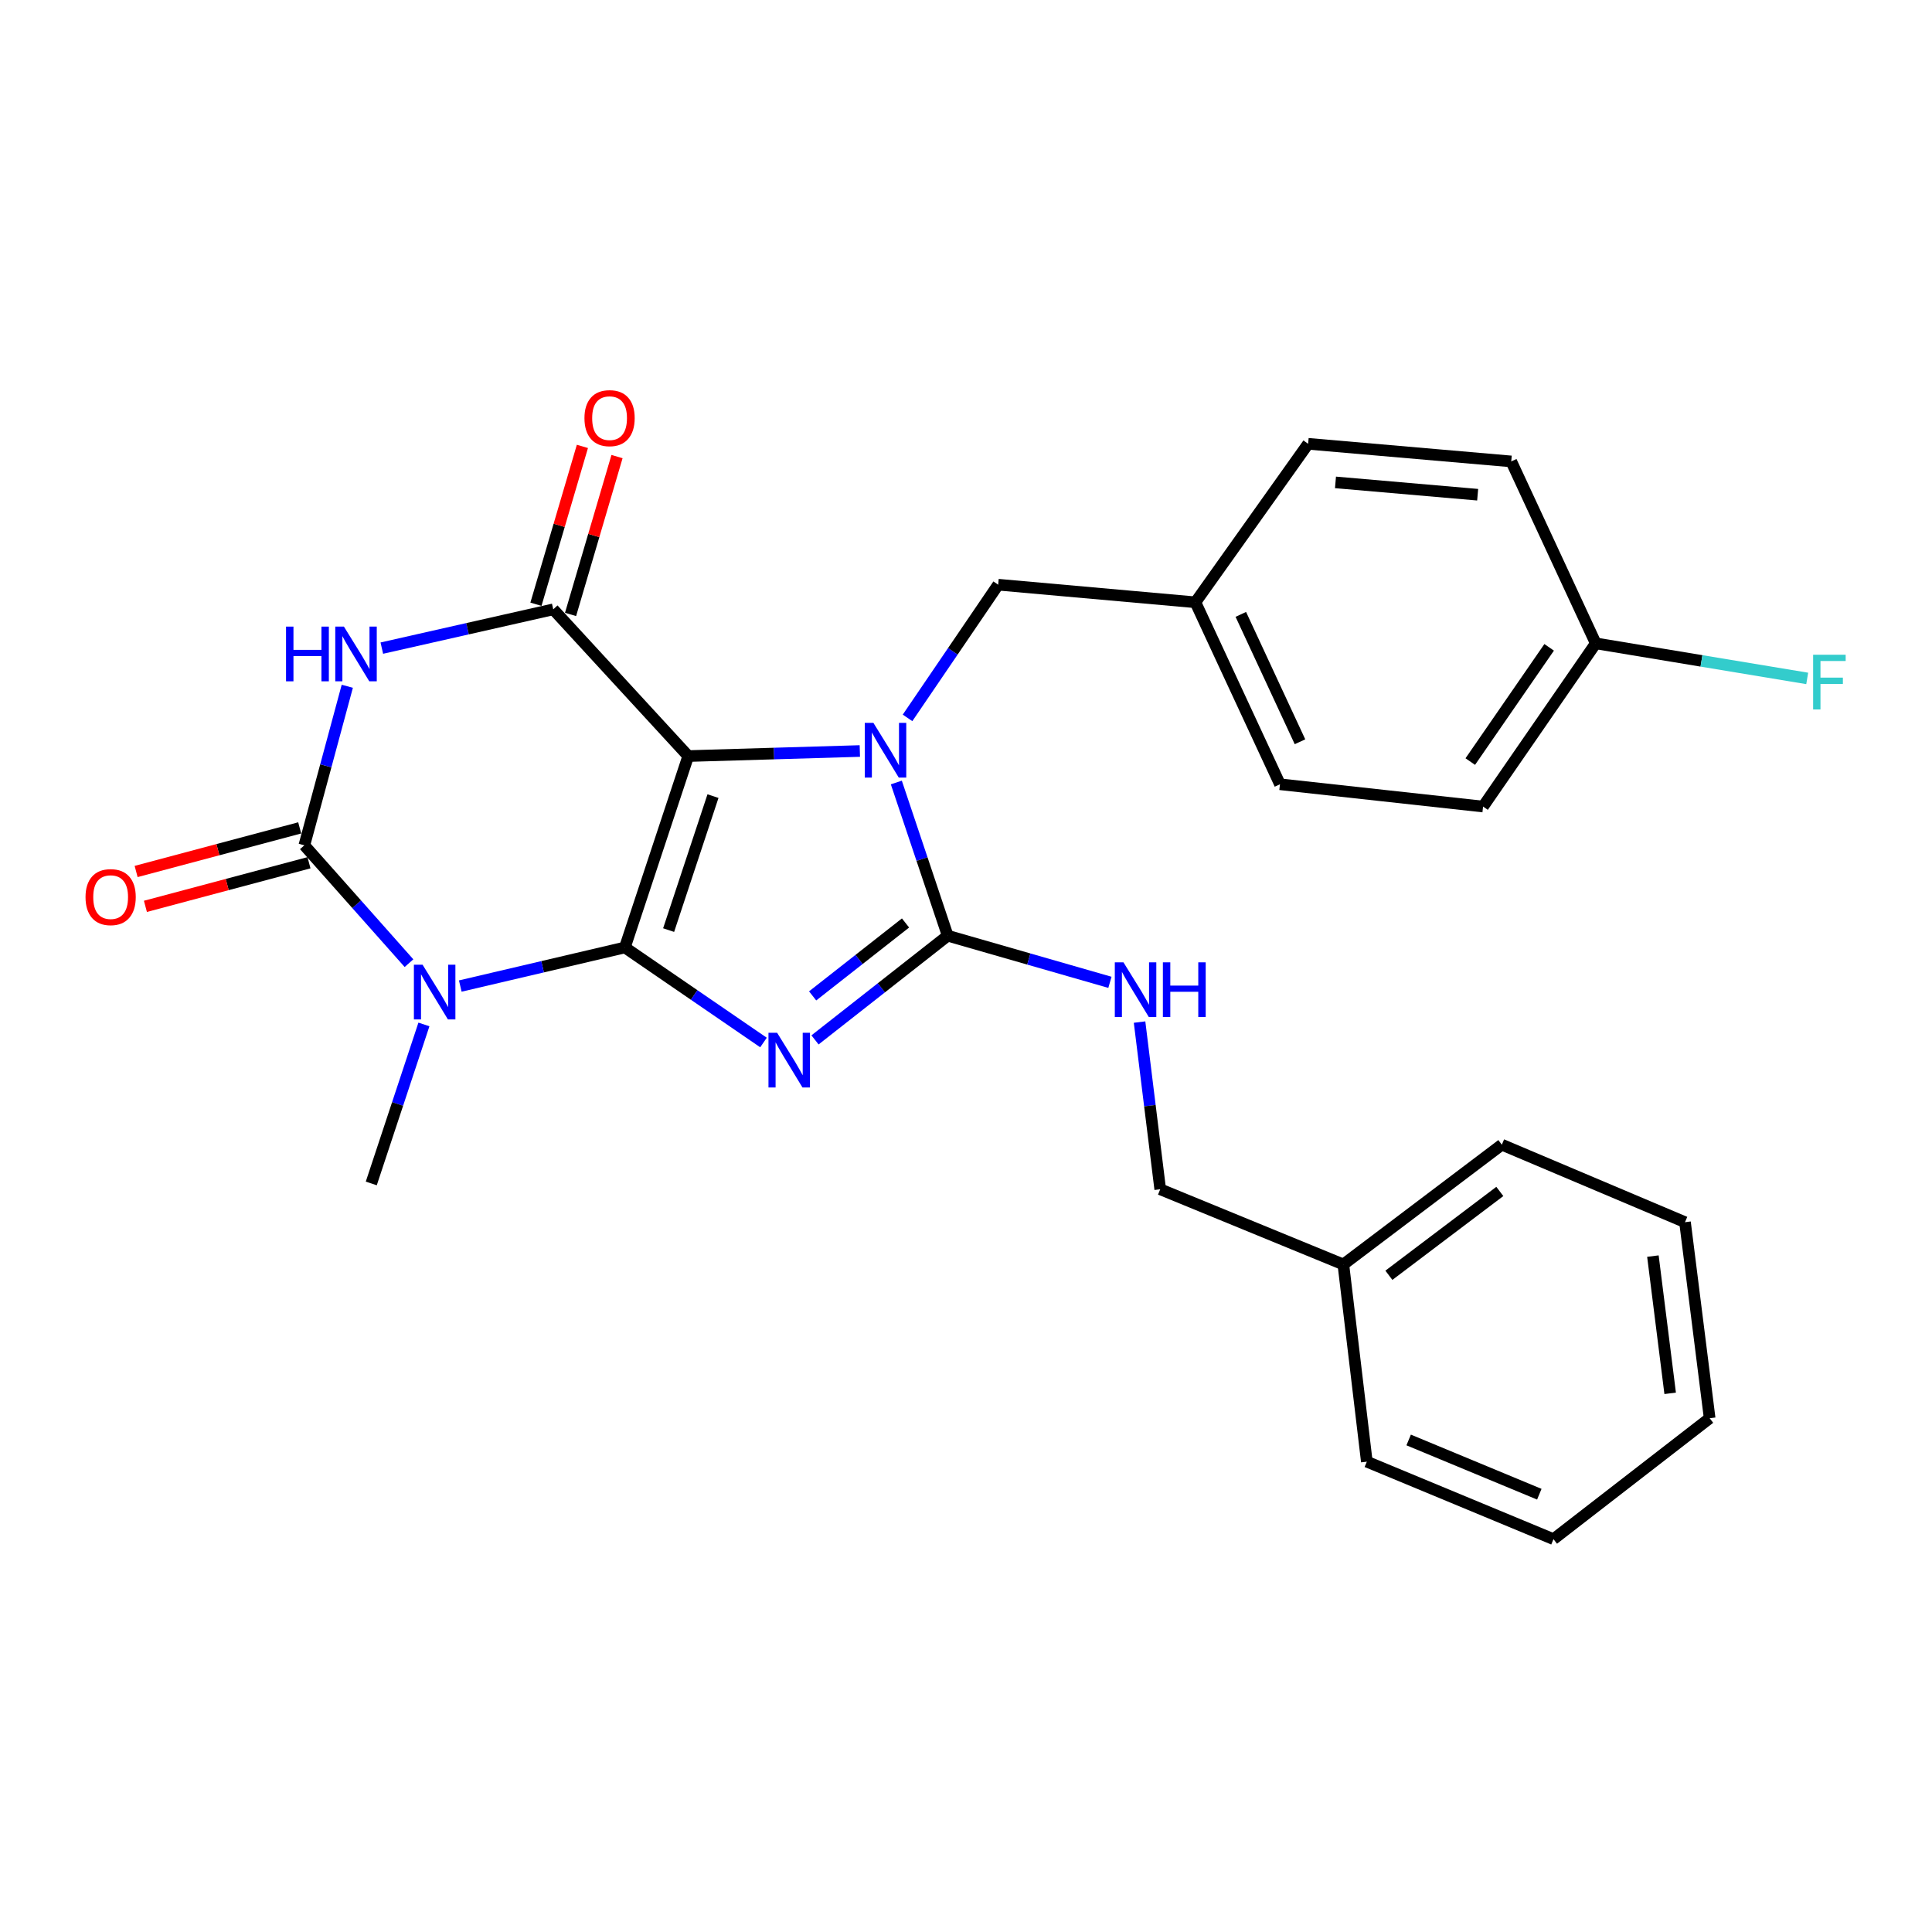 <?xml version='1.0' encoding='iso-8859-1'?>
<svg version='1.1' baseProfile='full'
              xmlns='http://www.w3.org/2000/svg'
                      xmlns:rdkit='http://www.rdkit.org/xml'
                      xmlns:xlink='http://www.w3.org/1999/xlink'
                  xml:space='preserve'
width='1000px' height='1000px' viewBox='0 0 1000 1000'>
<!-- END OF HEADER -->
<rect style='opacity:1.0;fill:#FFFFFF;stroke:none' width='1000' height='1000' x='0' y='0'> </rect>
<path class='bond-0' d='M 323.429,490.405 L 356.234,391.337' style='fill:none;fill-rule:evenodd;stroke:#000000;stroke-width:6px;stroke-linecap:butt;stroke-linejoin:miter;stroke-opacity:1' />
<path class='bond-0' d='M 346.078,481.415 L 369.041,412.067' style='fill:none;fill-rule:evenodd;stroke:#000000;stroke-width:6px;stroke-linecap:butt;stroke-linejoin:miter;stroke-opacity:1' />
<path class='bond-1' d='M 323.429,490.405 L 359.306,515.002' style='fill:none;fill-rule:evenodd;stroke:#000000;stroke-width:6px;stroke-linecap:butt;stroke-linejoin:miter;stroke-opacity:1' />
<path class='bond-1' d='M 359.306,515.002 L 395.183,539.6' style='fill:none;fill-rule:evenodd;stroke:#0000FF;stroke-width:6px;stroke-linecap:butt;stroke-linejoin:miter;stroke-opacity:1' />
<path class='bond-3' d='M 323.429,490.405 L 280.836,500.391' style='fill:none;fill-rule:evenodd;stroke:#000000;stroke-width:6px;stroke-linecap:butt;stroke-linejoin:miter;stroke-opacity:1' />
<path class='bond-3' d='M 280.836,500.391 L 238.242,510.378' style='fill:none;fill-rule:evenodd;stroke:#0000FF;stroke-width:6px;stroke-linecap:butt;stroke-linejoin:miter;stroke-opacity:1' />
<path class='bond-2' d='M 356.234,391.337 L 400.641,390.029' style='fill:none;fill-rule:evenodd;stroke:#000000;stroke-width:6px;stroke-linecap:butt;stroke-linejoin:miter;stroke-opacity:1' />
<path class='bond-2' d='M 400.641,390.029 L 445.048,388.72' style='fill:none;fill-rule:evenodd;stroke:#0000FF;stroke-width:6px;stroke-linecap:butt;stroke-linejoin:miter;stroke-opacity:1' />
<path class='bond-7' d='M 356.234,391.337 L 286.361,315.395' style='fill:none;fill-rule:evenodd;stroke:#000000;stroke-width:6px;stroke-linecap:butt;stroke-linejoin:miter;stroke-opacity:1' />
<path class='bond-4' d='M 421.849,538.252 L 456.191,511.288' style='fill:none;fill-rule:evenodd;stroke:#0000FF;stroke-width:6px;stroke-linecap:butt;stroke-linejoin:miter;stroke-opacity:1' />
<path class='bond-4' d='M 456.191,511.288 L 490.534,484.325' style='fill:none;fill-rule:evenodd;stroke:#000000;stroke-width:6px;stroke-linecap:butt;stroke-linejoin:miter;stroke-opacity:1' />
<path class='bond-4' d='M 420.619,515.474 L 444.659,496.6' style='fill:none;fill-rule:evenodd;stroke:#0000FF;stroke-width:6px;stroke-linecap:butt;stroke-linejoin:miter;stroke-opacity:1' />
<path class='bond-4' d='M 444.659,496.6 L 468.699,477.726' style='fill:none;fill-rule:evenodd;stroke:#000000;stroke-width:6px;stroke-linecap:butt;stroke-linejoin:miter;stroke-opacity:1' />
<path class='bond-9' d='M 469.741,371.577 L 493.199,337.105' style='fill:none;fill-rule:evenodd;stroke:#0000FF;stroke-width:6px;stroke-linecap:butt;stroke-linejoin:miter;stroke-opacity:1' />
<path class='bond-9' d='M 493.199,337.105 L 516.657,302.634' style='fill:none;fill-rule:evenodd;stroke:#000000;stroke-width:6px;stroke-linecap:butt;stroke-linejoin:miter;stroke-opacity:1' />
<path class='bond-27' d='M 463.939,405.02 L 477.236,444.672' style='fill:none;fill-rule:evenodd;stroke:#0000FF;stroke-width:6px;stroke-linecap:butt;stroke-linejoin:miter;stroke-opacity:1' />
<path class='bond-27' d='M 477.236,444.672 L 490.534,484.325' style='fill:none;fill-rule:evenodd;stroke:#000000;stroke-width:6px;stroke-linecap:butt;stroke-linejoin:miter;stroke-opacity:1' />
<path class='bond-5' d='M 211.694,498.534 L 184.611,468.035' style='fill:none;fill-rule:evenodd;stroke:#0000FF;stroke-width:6px;stroke-linecap:butt;stroke-linejoin:miter;stroke-opacity:1' />
<path class='bond-5' d='M 184.611,468.035 L 157.528,437.535' style='fill:none;fill-rule:evenodd;stroke:#000000;stroke-width:6px;stroke-linecap:butt;stroke-linejoin:miter;stroke-opacity:1' />
<path class='bond-12' d='M 219.421,530.257 L 205.795,571.407' style='fill:none;fill-rule:evenodd;stroke:#0000FF;stroke-width:6px;stroke-linecap:butt;stroke-linejoin:miter;stroke-opacity:1' />
<path class='bond-12' d='M 205.795,571.407 L 192.169,612.556' style='fill:none;fill-rule:evenodd;stroke:#000000;stroke-width:6px;stroke-linecap:butt;stroke-linejoin:miter;stroke-opacity:1' />
<path class='bond-8' d='M 490.534,484.325 L 532.515,496.388' style='fill:none;fill-rule:evenodd;stroke:#000000;stroke-width:6px;stroke-linecap:butt;stroke-linejoin:miter;stroke-opacity:1' />
<path class='bond-8' d='M 532.515,496.388 L 574.496,508.451' style='fill:none;fill-rule:evenodd;stroke:#0000FF;stroke-width:6px;stroke-linecap:butt;stroke-linejoin:miter;stroke-opacity:1' />
<path class='bond-6' d='M 157.528,437.535 L 168.643,396.374' style='fill:none;fill-rule:evenodd;stroke:#000000;stroke-width:6px;stroke-linecap:butt;stroke-linejoin:miter;stroke-opacity:1' />
<path class='bond-6' d='M 168.643,396.374 L 179.758,355.213' style='fill:none;fill-rule:evenodd;stroke:#0000FF;stroke-width:6px;stroke-linecap:butt;stroke-linejoin:miter;stroke-opacity:1' />
<path class='bond-10' d='M 155.123,428.513 L 112.79,439.797' style='fill:none;fill-rule:evenodd;stroke:#000000;stroke-width:6px;stroke-linecap:butt;stroke-linejoin:miter;stroke-opacity:1' />
<path class='bond-10' d='M 112.79,439.797 L 70.457,451.082' style='fill:none;fill-rule:evenodd;stroke:#FF0000;stroke-width:6px;stroke-linecap:butt;stroke-linejoin:miter;stroke-opacity:1' />
<path class='bond-10' d='M 159.933,446.558 L 117.6,457.842' style='fill:none;fill-rule:evenodd;stroke:#000000;stroke-width:6px;stroke-linecap:butt;stroke-linejoin:miter;stroke-opacity:1' />
<path class='bond-10' d='M 117.6,457.842 L 75.266,469.126' style='fill:none;fill-rule:evenodd;stroke:#FF0000;stroke-width:6px;stroke-linecap:butt;stroke-linejoin:miter;stroke-opacity:1' />
<path class='bond-28' d='M 197.631,335.467 L 241.996,325.431' style='fill:none;fill-rule:evenodd;stroke:#0000FF;stroke-width:6px;stroke-linecap:butt;stroke-linejoin:miter;stroke-opacity:1' />
<path class='bond-28' d='M 241.996,325.431 L 286.361,315.395' style='fill:none;fill-rule:evenodd;stroke:#000000;stroke-width:6px;stroke-linecap:butt;stroke-linejoin:miter;stroke-opacity:1' />
<path class='bond-11' d='M 295.318,318.031 L 307.342,277.178' style='fill:none;fill-rule:evenodd;stroke:#000000;stroke-width:6px;stroke-linecap:butt;stroke-linejoin:miter;stroke-opacity:1' />
<path class='bond-11' d='M 307.342,277.178 L 319.367,236.325' style='fill:none;fill-rule:evenodd;stroke:#FF0000;stroke-width:6px;stroke-linecap:butt;stroke-linejoin:miter;stroke-opacity:1' />
<path class='bond-11' d='M 277.403,312.758 L 289.428,271.905' style='fill:none;fill-rule:evenodd;stroke:#000000;stroke-width:6px;stroke-linecap:butt;stroke-linejoin:miter;stroke-opacity:1' />
<path class='bond-11' d='M 289.428,271.905 L 301.452,231.053' style='fill:none;fill-rule:evenodd;stroke:#FF0000;stroke-width:6px;stroke-linecap:butt;stroke-linejoin:miter;stroke-opacity:1' />
<path class='bond-14' d='M 589.836,529.026 L 595.181,572.295' style='fill:none;fill-rule:evenodd;stroke:#0000FF;stroke-width:6px;stroke-linecap:butt;stroke-linejoin:miter;stroke-opacity:1' />
<path class='bond-14' d='M 595.181,572.295 L 600.526,615.565' style='fill:none;fill-rule:evenodd;stroke:#000000;stroke-width:6px;stroke-linecap:butt;stroke-linejoin:miter;stroke-opacity:1' />
<path class='bond-13' d='M 516.657,302.634 L 618.744,311.743' style='fill:none;fill-rule:evenodd;stroke:#000000;stroke-width:6px;stroke-linecap:butt;stroke-linejoin:miter;stroke-opacity:1' />
<path class='bond-17' d='M 618.744,311.743 L 677.091,229.71' style='fill:none;fill-rule:evenodd;stroke:#000000;stroke-width:6px;stroke-linecap:butt;stroke-linejoin:miter;stroke-opacity:1' />
<path class='bond-18' d='M 618.744,311.743 L 662.504,405.934' style='fill:none;fill-rule:evenodd;stroke:#000000;stroke-width:6px;stroke-linecap:butt;stroke-linejoin:miter;stroke-opacity:1' />
<path class='bond-18' d='M 642.244,318.003 L 672.876,383.937' style='fill:none;fill-rule:evenodd;stroke:#000000;stroke-width:6px;stroke-linecap:butt;stroke-linejoin:miter;stroke-opacity:1' />
<path class='bond-21' d='M 600.526,615.565 L 695.319,654.48' style='fill:none;fill-rule:evenodd;stroke:#000000;stroke-width:6px;stroke-linecap:butt;stroke-linejoin:miter;stroke-opacity:1' />
<path class='bond-15' d='M 825.957,333 L 767.631,417.471' style='fill:none;fill-rule:evenodd;stroke:#000000;stroke-width:6px;stroke-linecap:butt;stroke-linejoin:miter;stroke-opacity:1' />
<path class='bond-15' d='M 801.841,335.06 L 761.013,394.189' style='fill:none;fill-rule:evenodd;stroke:#000000;stroke-width:6px;stroke-linecap:butt;stroke-linejoin:miter;stroke-opacity:1' />
<path class='bond-16' d='M 825.957,333 L 880.683,342.075' style='fill:none;fill-rule:evenodd;stroke:#000000;stroke-width:6px;stroke-linecap:butt;stroke-linejoin:miter;stroke-opacity:1' />
<path class='bond-16' d='M 880.683,342.075 L 935.41,351.15' style='fill:none;fill-rule:evenodd;stroke:#33CCCC;stroke-width:6px;stroke-linecap:butt;stroke-linejoin:miter;stroke-opacity:1' />
<path class='bond-29' d='M 825.957,333 L 782.217,238.83' style='fill:none;fill-rule:evenodd;stroke:#000000;stroke-width:6px;stroke-linecap:butt;stroke-linejoin:miter;stroke-opacity:1' />
<path class='bond-19' d='M 677.091,229.71 L 782.217,238.83' style='fill:none;fill-rule:evenodd;stroke:#000000;stroke-width:6px;stroke-linecap:butt;stroke-linejoin:miter;stroke-opacity:1' />
<path class='bond-19' d='M 691.246,249.683 L 764.835,256.066' style='fill:none;fill-rule:evenodd;stroke:#000000;stroke-width:6px;stroke-linecap:butt;stroke-linejoin:miter;stroke-opacity:1' />
<path class='bond-20' d='M 662.504,405.934 L 767.631,417.471' style='fill:none;fill-rule:evenodd;stroke:#000000;stroke-width:6px;stroke-linecap:butt;stroke-linejoin:miter;stroke-opacity:1' />
<path class='bond-22' d='M 695.319,654.48 L 777.352,592.491' style='fill:none;fill-rule:evenodd;stroke:#000000;stroke-width:6px;stroke-linecap:butt;stroke-linejoin:miter;stroke-opacity:1' />
<path class='bond-22' d='M 718.883,660.081 L 776.305,616.689' style='fill:none;fill-rule:evenodd;stroke:#000000;stroke-width:6px;stroke-linecap:butt;stroke-linejoin:miter;stroke-opacity:1' />
<path class='bond-23' d='M 695.319,654.48 L 707.468,756.556' style='fill:none;fill-rule:evenodd;stroke:#000000;stroke-width:6px;stroke-linecap:butt;stroke-linejoin:miter;stroke-opacity:1' />
<path class='bond-24' d='M 777.352,592.491 L 872.155,632.6' style='fill:none;fill-rule:evenodd;stroke:#000000;stroke-width:6px;stroke-linecap:butt;stroke-linejoin:miter;stroke-opacity:1' />
<path class='bond-25' d='M 707.468,756.556 L 804.077,796.665' style='fill:none;fill-rule:evenodd;stroke:#000000;stroke-width:6px;stroke-linecap:butt;stroke-linejoin:miter;stroke-opacity:1' />
<path class='bond-25' d='M 729.12,745.325 L 796.746,773.401' style='fill:none;fill-rule:evenodd;stroke:#000000;stroke-width:6px;stroke-linecap:butt;stroke-linejoin:miter;stroke-opacity:1' />
<path class='bond-30' d='M 872.155,632.6 L 884.916,734.074' style='fill:none;fill-rule:evenodd;stroke:#000000;stroke-width:6px;stroke-linecap:butt;stroke-linejoin:miter;stroke-opacity:1' />
<path class='bond-30' d='M 855.541,650.151 L 864.474,721.183' style='fill:none;fill-rule:evenodd;stroke:#000000;stroke-width:6px;stroke-linecap:butt;stroke-linejoin:miter;stroke-opacity:1' />
<path class='bond-26' d='M 804.077,796.665 L 884.916,734.074' style='fill:none;fill-rule:evenodd;stroke:#000000;stroke-width:6px;stroke-linecap:butt;stroke-linejoin:miter;stroke-opacity:1' />
<path  class='atom-2' d='M 402.241 534.571
L 411.521 549.571
Q 412.441 551.051, 413.921 553.731
Q 415.401 556.411, 415.481 556.571
L 415.481 534.571
L 419.241 534.571
L 419.241 562.891
L 415.361 562.891
L 405.401 546.491
Q 404.241 544.571, 403.001 542.371
Q 401.801 540.171, 401.441 539.491
L 401.441 562.891
L 397.761 562.891
L 397.761 534.571
L 402.241 534.571
' fill='#0000FF'/>
<path  class='atom-3' d='M 452.081 374.168
L 461.361 389.168
Q 462.281 390.648, 463.761 393.328
Q 465.241 396.008, 465.321 396.168
L 465.321 374.168
L 469.081 374.168
L 469.081 402.488
L 465.201 402.488
L 455.241 386.088
Q 454.081 384.168, 452.841 381.968
Q 451.641 379.768, 451.281 379.088
L 451.281 402.488
L 447.601 402.488
L 447.601 374.168
L 452.081 374.168
' fill='#0000FF'/>
<path  class='atom-4' d='M 218.714 499.328
L 227.994 514.328
Q 228.914 515.808, 230.394 518.488
Q 231.874 521.168, 231.954 521.328
L 231.954 499.328
L 235.714 499.328
L 235.714 527.648
L 231.834 527.648
L 221.874 511.248
Q 220.714 509.328, 219.474 507.128
Q 218.274 504.928, 217.914 504.248
L 217.914 527.648
L 214.234 527.648
L 214.234 499.328
L 218.714 499.328
' fill='#0000FF'/>
<path  class='atom-7' d='M 148.054 324.329
L 151.894 324.329
L 151.894 336.369
L 166.374 336.369
L 166.374 324.329
L 170.214 324.329
L 170.214 352.649
L 166.374 352.649
L 166.374 339.569
L 151.894 339.569
L 151.894 352.649
L 148.054 352.649
L 148.054 324.329
' fill='#0000FF'/>
<path  class='atom-7' d='M 178.014 324.329
L 187.294 339.329
Q 188.214 340.809, 189.694 343.489
Q 191.174 346.169, 191.254 346.329
L 191.254 324.329
L 195.014 324.329
L 195.014 352.649
L 191.134 352.649
L 181.174 336.249
Q 180.014 334.329, 178.774 332.129
Q 177.574 329.929, 177.214 329.249
L 177.214 352.649
L 173.534 352.649
L 173.534 324.329
L 178.014 324.329
' fill='#0000FF'/>
<path  class='atom-9' d='M 581.505 498.104
L 590.785 513.104
Q 591.705 514.584, 593.185 517.264
Q 594.665 519.944, 594.745 520.104
L 594.745 498.104
L 598.505 498.104
L 598.505 526.424
L 594.625 526.424
L 584.665 510.024
Q 583.505 508.104, 582.265 505.904
Q 581.065 503.704, 580.705 503.024
L 580.705 526.424
L 577.025 526.424
L 577.025 498.104
L 581.505 498.104
' fill='#0000FF'/>
<path  class='atom-9' d='M 601.905 498.104
L 605.745 498.104
L 605.745 510.144
L 620.225 510.144
L 620.225 498.104
L 624.065 498.104
L 624.065 526.424
L 620.225 526.424
L 620.225 513.344
L 605.745 513.344
L 605.745 526.424
L 601.905 526.424
L 601.905 498.104
' fill='#0000FF'/>
<path  class='atom-11' d='M 44.267 464.341
Q 44.267 457.541, 47.627 453.741
Q 50.987 449.941, 57.267 449.941
Q 63.547 449.941, 66.907 453.741
Q 70.267 457.541, 70.267 464.341
Q 70.267 471.221, 66.867 475.141
Q 63.467 479.021, 57.267 479.021
Q 51.027 479.021, 47.627 475.141
Q 44.267 471.261, 44.267 464.341
M 57.267 475.821
Q 61.587 475.821, 63.907 472.941
Q 66.267 470.021, 66.267 464.341
Q 66.267 458.781, 63.907 455.981
Q 61.587 453.141, 57.267 453.141
Q 52.947 453.141, 50.587 455.941
Q 48.267 458.741, 48.267 464.341
Q 48.267 470.061, 50.587 472.941
Q 52.947 475.821, 57.267 475.821
' fill='#FF0000'/>
<path  class='atom-12' d='M 302.513 216.428
Q 302.513 209.628, 305.873 205.828
Q 309.233 202.028, 315.513 202.028
Q 321.793 202.028, 325.153 205.828
Q 328.513 209.628, 328.513 216.428
Q 328.513 223.308, 325.113 227.228
Q 321.713 231.108, 315.513 231.108
Q 309.273 231.108, 305.873 227.228
Q 302.513 223.348, 302.513 216.428
M 315.513 227.908
Q 319.833 227.908, 322.153 225.028
Q 324.513 222.108, 324.513 216.428
Q 324.513 210.868, 322.153 208.068
Q 319.833 205.228, 315.513 205.228
Q 311.193 205.228, 308.833 208.028
Q 306.513 210.828, 306.513 216.428
Q 306.513 222.148, 308.833 225.028
Q 311.193 227.908, 315.513 227.908
' fill='#FF0000'/>
<path  class='atom-17' d='M 938.474 338.895
L 955.314 338.895
L 955.314 342.135
L 942.274 342.135
L 942.274 350.735
L 953.874 350.735
L 953.874 354.015
L 942.274 354.015
L 942.274 367.215
L 938.474 367.215
L 938.474 338.895
' fill='#33CCCC'/>
</svg>
